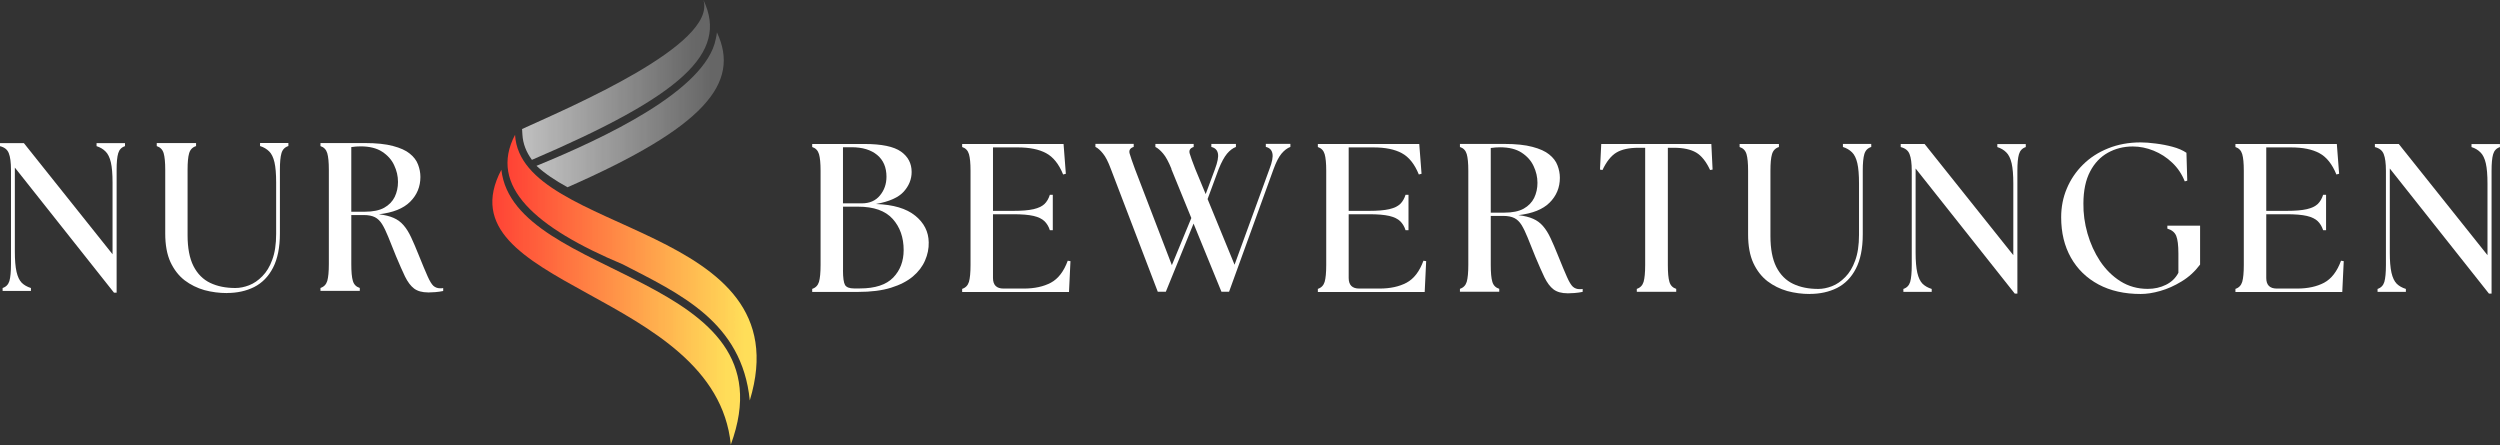 <?xml version="1.0" encoding="UTF-8"?><svg id="Layer_2" xmlns="http://www.w3.org/2000/svg" xmlns:xlink="http://www.w3.org/1999/xlink" viewBox="0 0 459.8 81.88"><rect x="0" y="0" width="459.8" height="81.88" fill="#333333" stroke="none"/><defs><style>.cls-1{fill:url(#linear-gradient);}.cls-1,.cls-2,.cls-3,.cls-4,.cls-5,.cls-6{stroke-width:0px;}.cls-7{clip-path:url(#clippath-2);}.cls-8{clip-path:url(#clippath-6);}.cls-2{fill:none;}.cls-9{clip-path:url(#clippath-7);}.cls-10{clip-path:url(#clippath-1);}.cls-11{clip-path:url(#clippath-4);}.cls-3{fill:#fff;}.cls-4{fill:url(#linear-gradient-2);}.cls-5{fill:url(#linear-gradient-3);}.cls-12{clip-path:url(#clippath);}.cls-13{clip-path:url(#clippath-3);}.cls-14{clip-path:url(#clippath-5);}.cls-6{fill:url(#linear-gradient-4);}</style><clipPath id="clippath"><rect class="cls-2" x="95.6" width="36" height="29.44"/></clipPath><clipPath id="clippath-1"><path class="cls-2" d="M129.38.03c2.46,8.16-24.29,19.56-33.36,23.7l.06.99c.09,1.73.72,3.27,1.75,4.68C125.32,17.61,134.06,9.79,129.38.03Z"/></clipPath><linearGradient id="linear-gradient" x1="-1075.9" y1="71.5" x2="-574.42" y2="71.5" gradientTransform="translate(177.64 20.14) scale(.08 -.08)" gradientUnits="userSpaceOnUse"><stop offset="0" stop-color="#ccc"/><stop offset="0" stop-color="#ccc"/><stop offset=".02" stop-color="#cbcbcb"/><stop offset=".02" stop-color="#cacaca"/><stop offset=".03" stop-color="#c9c9c9"/><stop offset=".04" stop-color="#c8c8c8"/><stop offset=".05" stop-color="#c7c7c7"/><stop offset=".05" stop-color="#c6c6c6"/><stop offset=".06" stop-color="#c5c5c5"/><stop offset=".07" stop-color="#c5c5c5"/><stop offset=".08" stop-color="#c4c4c4"/><stop offset=".09" stop-color="#c3c3c3"/><stop offset=".09" stop-color="#c2c2c2"/><stop offset=".1" stop-color="#c1c1c1"/><stop offset=".11" stop-color="silver"/><stop offset=".12" stop-color="#bfbfbf"/><stop offset=".12" stop-color="#bebebe"/><stop offset=".13" stop-color="#bebebe"/><stop offset=".14" stop-color="#bdbdbd"/><stop offset=".15" stop-color="#bcbcbc"/><stop offset=".16" stop-color="#bbb"/><stop offset=".16" stop-color="#bababa"/><stop offset=".17" stop-color="#b9b9b9"/><stop offset=".18" stop-color="#b8b8b8"/><stop offset=".19" stop-color="#b7b7b7"/><stop offset=".2" stop-color="#b7b7b7"/><stop offset=".2" stop-color="#b6b6b6"/><stop offset=".21" stop-color="#b5b5b5"/><stop offset=".22" stop-color="#b4b4b4"/><stop offset=".23" stop-color="#b3b3b3"/><stop offset=".23" stop-color="#b2b2b2"/><stop offset=".24" stop-color="#b1b1b1"/><stop offset=".25" stop-color="#b0b0b0"/><stop offset=".26" stop-color="#afafaf"/><stop offset=".27" stop-color="#afafaf"/><stop offset=".27" stop-color="#aeaeae"/><stop offset=".28" stop-color="#adadad"/><stop offset=".29" stop-color="#acacac"/><stop offset=".3" stop-color="#ababab"/><stop offset=".3" stop-color="#aaa"/><stop offset=".31" stop-color="#a9a9a9"/><stop offset=".32" stop-color="#a8a8a8"/><stop offset=".33" stop-color="#a8a8a8"/><stop offset=".34" stop-color="#a7a7a7"/><stop offset=".34" stop-color="#a6a6a6"/><stop offset=".35" stop-color="#a5a5a5"/><stop offset=".36" stop-color="#a4a4a4"/><stop offset=".37" stop-color="#a3a3a3"/><stop offset=".38" stop-color="#a2a2a2"/><stop offset=".38" stop-color="#a1a1a1"/><stop offset=".39" stop-color="#a1a1a1"/><stop offset=".4" stop-color="#a0a0a0"/><stop offset=".41" stop-color="#9f9f9f"/><stop offset=".41" stop-color="#9e9e9e"/><stop offset=".42" stop-color="#9d9d9d"/><stop offset=".43" stop-color="#9c9c9c"/><stop offset=".44" stop-color="#9b9b9b"/><stop offset=".45" stop-color="#9a9a9a"/><stop offset=".45" stop-color="#9a9a9a"/><stop offset=".46" stop-color="#999"/><stop offset=".47" stop-color="#989898"/><stop offset=".48" stop-color="#979797"/><stop offset=".48" stop-color="#969696"/><stop offset=".49" stop-color="#959595"/><stop offset=".5" stop-color="#949494"/><stop offset=".51" stop-color="#939393"/><stop offset=".52" stop-color="#939393"/><stop offset=".52" stop-color="#929292"/><stop offset=".53" stop-color="#919191"/><stop offset=".54" stop-color="#909090"/><stop offset=".55" stop-color="#8f8f8f"/><stop offset=".55" stop-color="#8e8e8e"/><stop offset=".56" stop-color="#8d8d8d"/><stop offset=".57" stop-color="#8c8c8c"/><stop offset=".58" stop-color="#8c8c8c"/><stop offset=".59" stop-color="#8b8b8b"/><stop offset=".59" stop-color="#8a8a8a"/><stop offset=".6" stop-color="#898989"/><stop offset=".61" stop-color="#888"/><stop offset=".62" stop-color="#878787"/><stop offset=".62" stop-color="#868686"/><stop offset=".63" stop-color="#858585"/><stop offset=".64" stop-color="#858585"/><stop offset=".65" stop-color="#848484"/><stop offset=".66" stop-color="#838383"/><stop offset=".66" stop-color="#828282"/><stop offset=".67" stop-color="#818181"/><stop offset=".68" stop-color="gray"/><stop offset=".69" stop-color="#7f7f7f"/><stop offset=".7" stop-color="#7e7e7e"/><stop offset=".7" stop-color="#7d7d7d"/><stop offset=".71" stop-color="#7d7d7d"/><stop offset=".72" stop-color="#7c7c7c"/><stop offset=".73" stop-color="#7b7b7b"/><stop offset=".73" stop-color="#7a7a7a"/><stop offset=".74" stop-color="#797979"/><stop offset=".75" stop-color="#787878"/><stop offset=".76" stop-color="#777"/><stop offset=".77" stop-color="#767676"/><stop offset=".77" stop-color="#767676"/><stop offset=".78" stop-color="#757575"/><stop offset=".79" stop-color="#747474"/><stop offset=".8" stop-color="#737373"/><stop offset=".8" stop-color="#727272"/><stop offset=".81" stop-color="#717171"/><stop offset=".82" stop-color="#707070"/><stop offset=".83" stop-color="#6f6f6f"/><stop offset=".84" stop-color="#6f6f6f"/><stop offset=".84" stop-color="#6e6e6e"/><stop offset=".85" stop-color="#6d6d6d"/><stop offset=".86" stop-color="#6c6c6c"/><stop offset=".87" stop-color="#6b6b6b"/><stop offset=".88" stop-color="#6a6a6a"/><stop offset=".88" stop-color="#696969"/><stop offset=".89" stop-color="#686868"/><stop offset=".9" stop-color="#686868"/><stop offset=".91" stop-color="#676767"/><stop offset=".94" stop-color="#666"/><stop offset="1" stop-color="#666"/></linearGradient><clipPath id="clippath-2"><rect class="cls-2" x="98.27" y="5.44" width="36" height="29.33"/></clipPath><clipPath id="clippath-3"><path class="cls-2" d="M131.65,7.15c-1.81,9.47-20.55,18.26-32.98,23.35h0c1.53,1.42,3.48,2.71,5.71,3.94,25.2-11.07,31.88-19.11,27.48-28.48-.05.41-.11.8-.21,1.19Z"/></clipPath><linearGradient id="linear-gradient-2" x1="-1041.02" y1="-.8" x2="-545.51" y2="-.8" gradientTransform="translate(177.64 20.14) scale(.08 -.08)" gradientUnits="userSpaceOnUse"><stop offset="0" stop-color="#ccc"/><stop offset="0" stop-color="#ccc"/><stop offset=".02" stop-color="#cbcbcb"/><stop offset=".02" stop-color="#cacaca"/><stop offset=".03" stop-color="#c9c9c9"/><stop offset=".04" stop-color="#c8c8c8"/><stop offset=".05" stop-color="#c7c7c7"/><stop offset=".05" stop-color="#c6c6c6"/><stop offset=".06" stop-color="#c5c5c5"/><stop offset=".07" stop-color="#c5c5c5"/><stop offset=".08" stop-color="#c4c4c4"/><stop offset=".09" stop-color="#c3c3c3"/><stop offset=".09" stop-color="#c2c2c2"/><stop offset=".1" stop-color="#c1c1c1"/><stop offset=".11" stop-color="silver"/><stop offset=".12" stop-color="#bfbfbf"/><stop offset=".12" stop-color="#bfbfbf"/><stop offset=".13" stop-color="#bebebe"/><stop offset=".14" stop-color="#bdbdbd"/><stop offset=".15" stop-color="#bcbcbc"/><stop offset=".16" stop-color="#bbb"/><stop offset=".16" stop-color="#bababa"/><stop offset=".17" stop-color="#b9b9b9"/><stop offset=".18" stop-color="#b8b8b8"/><stop offset=".19" stop-color="#b8b8b8"/><stop offset=".2" stop-color="#b7b7b7"/><stop offset=".2" stop-color="#b6b6b6"/><stop offset=".21" stop-color="#b5b5b5"/><stop offset=".22" stop-color="#b4b4b4"/><stop offset=".23" stop-color="#b3b3b3"/><stop offset=".23" stop-color="#b2b2b2"/><stop offset=".24" stop-color="#b1b1b1"/><stop offset=".25" stop-color="#b1b1b1"/><stop offset=".26" stop-color="#b0b0b0"/><stop offset=".27" stop-color="#afafaf"/><stop offset=".27" stop-color="#aeaeae"/><stop offset=".28" stop-color="#adadad"/><stop offset=".29" stop-color="#acacac"/><stop offset=".3" stop-color="#ababab"/><stop offset=".3" stop-color="#ababab"/><stop offset=".31" stop-color="#aaa"/><stop offset=".32" stop-color="#a9a9a9"/><stop offset=".33" stop-color="#a8a8a8"/><stop offset=".34" stop-color="#a7a7a7"/><stop offset=".34" stop-color="#a6a6a6"/><stop offset=".35" stop-color="#a5a5a5"/><stop offset=".36" stop-color="#a4a4a4"/><stop offset=".37" stop-color="#a4a4a4"/><stop offset=".38" stop-color="#a3a3a3"/><stop offset=".38" stop-color="#a2a2a2"/><stop offset=".39" stop-color="#a1a1a1"/><stop offset=".4" stop-color="#a0a0a0"/><stop offset=".41" stop-color="#9f9f9f"/><stop offset=".41" stop-color="#9e9e9e"/><stop offset=".42" stop-color="#9d9d9d"/><stop offset=".43" stop-color="#9d9d9d"/><stop offset=".44" stop-color="#9c9c9c"/><stop offset=".45" stop-color="#9b9b9b"/><stop offset=".45" stop-color="#9a9a9a"/><stop offset=".46" stop-color="#999"/><stop offset=".47" stop-color="#989898"/><stop offset=".48" stop-color="#979797"/><stop offset=".48" stop-color="#979797"/><stop offset=".49" stop-color="#969696"/><stop offset=".5" stop-color="#959595"/><stop offset=".51" stop-color="#949494"/><stop offset=".52" stop-color="#939393"/><stop offset=".52" stop-color="#929292"/><stop offset=".53" stop-color="#919191"/><stop offset=".54" stop-color="#909090"/><stop offset=".55" stop-color="#909090"/><stop offset=".55" stop-color="#8f8f8f"/><stop offset=".56" stop-color="#8e8e8e"/><stop offset=".57" stop-color="#8d8d8d"/><stop offset=".58" stop-color="#8c8c8c"/><stop offset=".59" stop-color="#8b8b8b"/><stop offset=".59" stop-color="#8a8a8a"/><stop offset=".6" stop-color="#898989"/><stop offset=".61" stop-color="#898989"/><stop offset=".62" stop-color="#888"/><stop offset=".62" stop-color="#878787"/><stop offset=".63" stop-color="#868686"/><stop offset=".64" stop-color="#858585"/><stop offset=".65" stop-color="#848484"/><stop offset=".66" stop-color="#838383"/><stop offset=".66" stop-color="#838383"/><stop offset=".67" stop-color="#828282"/><stop offset=".68" stop-color="#818181"/><stop offset=".69" stop-color="gray"/><stop offset=".7" stop-color="#7f7f7f"/><stop offset=".7" stop-color="#7e7e7e"/><stop offset=".71" stop-color="#7d7d7d"/><stop offset=".72" stop-color="#7c7c7c"/><stop offset=".73" stop-color="#7c7c7c"/><stop offset=".73" stop-color="#7b7b7b"/><stop offset=".74" stop-color="#7a7a7a"/><stop offset=".75" stop-color="#797979"/><stop offset=".76" stop-color="#787878"/><stop offset=".77" stop-color="#777"/><stop offset=".77" stop-color="#767676"/><stop offset=".78" stop-color="#757575"/><stop offset=".79" stop-color="#757575"/><stop offset=".8" stop-color="#747474"/><stop offset=".8" stop-color="#737373"/><stop offset=".81" stop-color="#727272"/><stop offset=".82" stop-color="#717171"/><stop offset=".83" stop-color="#707070"/><stop offset=".84" stop-color="#6f6f6f"/><stop offset=".84" stop-color="#6f6f6f"/><stop offset=".85" stop-color="#6e6e6e"/><stop offset=".86" stop-color="#6d6d6d"/><stop offset=".87" stop-color="#6c6c6c"/><stop offset=".88" stop-color="#6b6b6b"/><stop offset=".88" stop-color="#6a6a6a"/><stop offset=".89" stop-color="#696969"/><stop offset=".9" stop-color="#686868"/><stop offset=".91" stop-color="#686868"/><stop offset=".91" stop-color="#676767"/><stop offset=".92" stop-color="#666"/><stop offset=".94" stop-color="#666"/><stop offset="1" stop-color="#666"/></linearGradient><clipPath id="clippath-4"><rect class="cls-2" x="92.93" y="24.1" width="46.67" height="50.67"/></clipPath><clipPath id="clippath-5"><path class="cls-2" d="M114.5,48.6c-15.98-6.71-24.75-14.36-19.77-23.81,1.01,18.59,53.1,16.23,43.17,48.86-1.43-14.48-12.91-19.63-23.41-25.06Z"/></clipPath><linearGradient id="linear-gradient-3" x1="-1158.56" y1="-383.46" x2="-394.33" y2="-383.46" gradientTransform="translate(177.64 20.14) scale(.08 -.08)" gradientUnits="userSpaceOnUse"><stop offset="0" stop-color="#ff3131"/><stop offset=".06" stop-color="#ff3131"/><stop offset=".07" stop-color="#ff3231"/><stop offset=".07" stop-color="#ff3331"/><stop offset=".07" stop-color="#ff3432"/><stop offset=".08" stop-color="#ff3532"/><stop offset=".08" stop-color="#ff3532"/><stop offset=".09" stop-color="#ff3632"/><stop offset=".09" stop-color="#ff3732"/><stop offset=".09" stop-color="#ff3833"/><stop offset=".1" stop-color="#ff3933"/><stop offset=".1" stop-color="#ff3a33"/><stop offset=".11" stop-color="#ff3b33"/><stop offset=".11" stop-color="#ff3b33"/><stop offset=".11" stop-color="#ff3c34"/><stop offset=".12" stop-color="#ff3d34"/><stop offset=".12" stop-color="#ff3e34"/><stop offset=".12" stop-color="#ff3f34"/><stop offset=".13" stop-color="#ff4034"/><stop offset=".13" stop-color="#ff4035"/><stop offset=".14" stop-color="#ff4135"/><stop offset=".14" stop-color="#ff4235"/><stop offset=".14" stop-color="#ff4335"/><stop offset=".15" stop-color="#ff4435"/><stop offset=".15" stop-color="#ff4536"/><stop offset=".16" stop-color="#ff4636"/><stop offset=".16" stop-color="#ff4636"/><stop offset=".16" stop-color="#ff4736"/><stop offset=".17" stop-color="#ff4836"/><stop offset=".17" stop-color="#ff4937"/><stop offset=".18" stop-color="#ff4a37"/><stop offset=".18" stop-color="#ff4b37"/><stop offset=".18" stop-color="#ff4c37"/><stop offset=".19" stop-color="#ff4c37"/><stop offset=".19" stop-color="#ff4d38"/><stop offset=".2" stop-color="#ff4e38"/><stop offset=".2" stop-color="#ff4f38"/><stop offset=".2" stop-color="#ff5038"/><stop offset=".21" stop-color="#ff5138"/><stop offset=".21" stop-color="#ff5239"/><stop offset=".21" stop-color="#ff5239"/><stop offset=".22" stop-color="#ff5339"/><stop offset=".22" stop-color="#ff5439"/><stop offset=".23" stop-color="#ff5539"/><stop offset=".23" stop-color="#ff5639"/><stop offset=".23" stop-color="#ff573a"/><stop offset=".24" stop-color="#ff583a"/><stop offset=".24" stop-color="#ff583a"/><stop offset=".25" stop-color="#ff593a"/><stop offset=".25" stop-color="#ff5a3a"/><stop offset=".25" stop-color="#ff5b3b"/><stop offset=".26" stop-color="#ff5c3b"/><stop offset=".26" stop-color="#ff5d3b"/><stop offset=".27" stop-color="#ff5e3b"/><stop offset=".27" stop-color="#ff5e3b"/><stop offset=".27" stop-color="#ff5f3c"/><stop offset=".28" stop-color="#ff603c"/><stop offset=".28" stop-color="#ff613c"/><stop offset=".29" stop-color="#ff623c"/><stop offset=".29" stop-color="#ff633c"/><stop offset=".29" stop-color="#ff643d"/><stop offset=".3" stop-color="#ff643d"/><stop offset=".3" stop-color="#ff653d"/><stop offset=".3" stop-color="#ff663d"/><stop offset=".31" stop-color="#ff673d"/><stop offset=".31" stop-color="#ff683e"/><stop offset=".32" stop-color="#ff693e"/><stop offset=".32" stop-color="#ff6a3e"/><stop offset=".32" stop-color="#ff6a3e"/><stop offset=".33" stop-color="#ff6b3e"/><stop offset=".33" stop-color="#ff6c3f"/><stop offset=".34" stop-color="#ff6d3f"/><stop offset=".34" stop-color="#ff6e3f"/><stop offset=".34" stop-color="#ff6f3f"/><stop offset=".35" stop-color="#ff703f"/><stop offset=".35" stop-color="#ff7040"/><stop offset=".36" stop-color="#ff7140"/><stop offset=".36" stop-color="#ff7240"/><stop offset=".36" stop-color="#ff7340"/><stop offset=".37" stop-color="#ff7440"/><stop offset=".37" stop-color="#ff7541"/><stop offset=".38" stop-color="#ff7641"/><stop offset=".38" stop-color="#ff7641"/><stop offset=".38" stop-color="#ff7741"/><stop offset=".39" stop-color="#ff7841"/><stop offset=".39" stop-color="#ff7942"/><stop offset=".39" stop-color="#ff7a42"/><stop offset=".4" stop-color="#ff7b42"/><stop offset=".4" stop-color="#ff7c42"/><stop offset=".41" stop-color="#ff7c42"/><stop offset=".41" stop-color="#ff7d43"/><stop offset=".41" stop-color="#ff7e43"/><stop offset=".42" stop-color="#ff7f43"/><stop offset=".42" stop-color="#ff8043"/><stop offset=".43" stop-color="#ff8143"/><stop offset=".43" stop-color="#ff8244"/><stop offset=".43" stop-color="#ff8244"/><stop offset=".44" stop-color="#ff8344"/><stop offset=".44" stop-color="#ff8444"/><stop offset=".45" stop-color="#ff8544"/><stop offset=".45" stop-color="#ff8645"/><stop offset=".45" stop-color="#ff8745"/><stop offset=".46" stop-color="#ff8845"/><stop offset=".46" stop-color="#ff8845"/><stop offset=".46" stop-color="#ff8945"/><stop offset=".47" stop-color="#ff8a46"/><stop offset=".47" stop-color="#ff8b46"/><stop offset=".48" stop-color="#ff8c46"/><stop offset=".48" stop-color="#ff8d46"/><stop offset=".48" stop-color="#ff8d46"/><stop offset=".49" stop-color="#ff8e47"/><stop offset=".49" stop-color="#ff8f47"/><stop offset=".5" stop-color="#ff9047"/><stop offset=".5" stop-color="#ff9147"/><stop offset=".5" stop-color="#ff9247"/><stop offset=".51" stop-color="#ff9348"/><stop offset=".51" stop-color="#ff9348"/><stop offset=".52" stop-color="#ff9448"/><stop offset=".52" stop-color="#ff9548"/><stop offset=".52" stop-color="#ff9648"/><stop offset=".53" stop-color="#ff9749"/><stop offset=".53" stop-color="#ff9849"/><stop offset=".54" stop-color="#ff9949"/><stop offset=".54" stop-color="#ff9949"/><stop offset=".54" stop-color="#ff9a49"/><stop offset=".55" stop-color="#ff9b4a"/><stop offset=".55" stop-color="#ff9c4a"/><stop offset=".55" stop-color="#ff9d4a"/><stop offset=".56" stop-color="#ff9e4a"/><stop offset=".56" stop-color="#ff9f4a"/><stop offset=".57" stop-color="#ff9f4b"/><stop offset=".57" stop-color="#ffa04b"/><stop offset=".57" stop-color="#ffa14b"/><stop offset=".58" stop-color="#ffa24b"/><stop offset=".58" stop-color="#ffa34b"/><stop offset=".59" stop-color="#ffa44c"/><stop offset=".59" stop-color="#ffa54c"/><stop offset=".59" stop-color="#ffa54c"/><stop offset=".6" stop-color="#ffa64c"/><stop offset=".6" stop-color="#ffa74c"/><stop offset=".61" stop-color="#ffa84c"/><stop offset=".61" stop-color="#ffa94d"/><stop offset=".61" stop-color="#ffaa4d"/><stop offset=".62" stop-color="#ffab4d"/><stop offset=".62" stop-color="#ffab4d"/><stop offset=".62" stop-color="#ffac4d"/><stop offset=".63" stop-color="#ffad4e"/><stop offset=".63" stop-color="#ffae4e"/><stop offset=".64" stop-color="#ffaf4e"/><stop offset=".64" stop-color="#ffb04e"/><stop offset=".64" stop-color="#ffb14e"/><stop offset=".65" stop-color="#ffb14f"/><stop offset=".65" stop-color="#ffb24f"/><stop offset=".66" stop-color="#ffb34f"/><stop offset=".66" stop-color="#ffb44f"/><stop offset=".66" stop-color="#ffb54f"/><stop offset=".67" stop-color="#ffb650"/><stop offset=".67" stop-color="#ffb750"/><stop offset=".68" stop-color="#ffb750"/><stop offset=".68" stop-color="#ffb850"/><stop offset=".68" stop-color="#ffb950"/><stop offset=".69" stop-color="#ffba51"/><stop offset=".69" stop-color="#ffbb51"/><stop offset=".7" stop-color="#ffbc51"/><stop offset=".7" stop-color="#ffbd51"/><stop offset=".7" stop-color="#ffbd51"/><stop offset=".71" stop-color="#ffbe52"/><stop offset=".71" stop-color="#ffbf52"/><stop offset=".71" stop-color="#ffc052"/><stop offset=".72" stop-color="#ffc152"/><stop offset=".72" stop-color="#ffc252"/><stop offset=".73" stop-color="#ffc353"/><stop offset=".73" stop-color="#ffc353"/><stop offset=".73" stop-color="#ffc453"/><stop offset=".74" stop-color="#ffc553"/><stop offset=".74" stop-color="#ffc653"/><stop offset=".75" stop-color="#ffc754"/><stop offset=".75" stop-color="#ffc854"/><stop offset=".75" stop-color="#ffc954"/><stop offset=".76" stop-color="#ffc954"/><stop offset=".76" stop-color="#ffca54"/><stop offset=".77" stop-color="#ffcb55"/><stop offset=".77" stop-color="#fc5"/><stop offset=".77" stop-color="#ffcd55"/><stop offset=".78" stop-color="#ffce55"/><stop offset=".78" stop-color="#ffcf55"/><stop offset=".79" stop-color="#ffcf56"/><stop offset=".79" stop-color="#ffd056"/><stop offset=".79" stop-color="#ffd156"/><stop offset=".8" stop-color="#ffd256"/><stop offset=".8" stop-color="#ffd356"/><stop offset=".8" stop-color="#ffd457"/><stop offset=".81" stop-color="#ffd557"/><stop offset=".81" stop-color="#ffd557"/><stop offset=".82" stop-color="#ffd657"/><stop offset=".82" stop-color="#ffd757"/><stop offset=".82" stop-color="#ffd858"/><stop offset=".83" stop-color="#ffd958"/><stop offset=".83" stop-color="#ffda58"/><stop offset=".84" stop-color="#ffdb58"/><stop offset=".84" stop-color="#ffdb58"/><stop offset=".84" stop-color="#ffdc59"/><stop offset=".85" stop-color="#ffdd59"/><stop offset=".85" stop-color="#ffde59"/><stop offset=".86" stop-color="#ffde59"/><stop offset=".88" stop-color="#ffde59"/><stop offset="1" stop-color="#ffde59"/></linearGradient><clipPath id="clippath-6"><rect class="cls-2" x="90.27" y="30.77" width="46.67" height="51.1"/></clipPath><clipPath id="clippath-7"><path class="cls-2" d="M92.21,31.22c2.31,20.48,53.84,18.93,42.2,50.56-2.81-28.4-53.58-28.97-42.2-50.56Z"/></clipPath><linearGradient id="linear-gradient-4" x1="-1276.24" y1="-479.35" x2="-416.44" y2="-479.35" gradientTransform="translate(177.64 20.14) scale(.08 -.08)" gradientUnits="userSpaceOnUse"><stop offset="0" stop-color="#ff3131"/><stop offset=".12" stop-color="#ff3131"/><stop offset=".14" stop-color="#ff3131"/><stop offset=".15" stop-color="#ff3131"/><stop offset=".15" stop-color="#ff3231"/><stop offset=".16" stop-color="#ff3331"/><stop offset=".16" stop-color="#ff3432"/><stop offset=".16" stop-color="#ff3532"/><stop offset=".17" stop-color="#ff3632"/><stop offset=".17" stop-color="#ff3732"/><stop offset=".18" stop-color="#ff3832"/><stop offset=".18" stop-color="#ff3933"/><stop offset=".18" stop-color="#ff3a33"/><stop offset=".19" stop-color="#ff3a33"/><stop offset=".19" stop-color="#ff3b33"/><stop offset=".2" stop-color="#ff3c34"/><stop offset=".2" stop-color="#ff3d34"/><stop offset=".2" stop-color="#ff3e34"/><stop offset=".21" stop-color="#ff3f34"/><stop offset=".21" stop-color="#ff4035"/><stop offset=".21" stop-color="#ff4135"/><stop offset=".22" stop-color="#ff4235"/><stop offset=".22" stop-color="#ff4335"/><stop offset=".23" stop-color="#ff4435"/><stop offset=".23" stop-color="#ff4536"/><stop offset=".23" stop-color="#ff4636"/><stop offset=".24" stop-color="#ff4736"/><stop offset=".24" stop-color="#ff4836"/><stop offset=".25" stop-color="#ff4937"/><stop offset=".25" stop-color="#ff4a37"/><stop offset=".25" stop-color="#ff4b37"/><stop offset=".26" stop-color="#ff4c37"/><stop offset=".26" stop-color="#ff4d37"/><stop offset=".27" stop-color="#ff4e38"/><stop offset=".27" stop-color="#ff4f38"/><stop offset=".27" stop-color="#ff5038"/><stop offset=".28" stop-color="#ff5138"/><stop offset=".28" stop-color="#ff5239"/><stop offset=".29" stop-color="#ff5339"/><stop offset=".29" stop-color="#ff5439"/><stop offset=".29" stop-color="#ff5539"/><stop offset=".3" stop-color="#ff5639"/><stop offset=".3" stop-color="#ff573a"/><stop offset=".3" stop-color="#ff583a"/><stop offset=".31" stop-color="#ff583a"/><stop offset=".31" stop-color="#ff593a"/><stop offset=".32" stop-color="#ff5a3b"/><stop offset=".32" stop-color="#ff5b3b"/><stop offset=".32" stop-color="#ff5c3b"/><stop offset=".33" stop-color="#ff5d3b"/><stop offset=".33" stop-color="#ff5e3b"/><stop offset=".34" stop-color="#ff5f3c"/><stop offset=".34" stop-color="#ff603c"/><stop offset=".34" stop-color="#ff613c"/><stop offset=".35" stop-color="#ff623c"/><stop offset=".35" stop-color="#ff633d"/><stop offset=".36" stop-color="#ff643d"/><stop offset=".36" stop-color="#ff653d"/><stop offset=".36" stop-color="#ff663d"/><stop offset=".37" stop-color="#ff673d"/><stop offset=".37" stop-color="#ff683e"/><stop offset=".38" stop-color="#ff693e"/><stop offset=".38" stop-color="#ff6a3e"/><stop offset=".38" stop-color="#ff6b3e"/><stop offset=".39" stop-color="#ff6c3f"/><stop offset=".39" stop-color="#ff6d3f"/><stop offset=".39" stop-color="#ff6e3f"/><stop offset=".4" stop-color="#ff6f3f"/><stop offset=".4" stop-color="#ff703f"/><stop offset=".41" stop-color="#ff7140"/><stop offset=".41" stop-color="#ff7240"/><stop offset=".41" stop-color="#ff7340"/><stop offset=".42" stop-color="#ff7440"/><stop offset=".42" stop-color="#ff7541"/><stop offset=".43" stop-color="#ff7641"/><stop offset=".43" stop-color="#ff7741"/><stop offset=".43" stop-color="#ff7741"/><stop offset=".44" stop-color="#ff7841"/><stop offset=".44" stop-color="#ff7942"/><stop offset=".45" stop-color="#ff7a42"/><stop offset=".45" stop-color="#ff7b42"/><stop offset=".45" stop-color="#ff7c42"/><stop offset=".46" stop-color="#ff7d43"/><stop offset=".46" stop-color="#ff7e43"/><stop offset=".46" stop-color="#ff7f43"/><stop offset=".47" stop-color="#ff8043"/><stop offset=".47" stop-color="#ff8143"/><stop offset=".48" stop-color="#ff8244"/><stop offset=".48" stop-color="#ff8344"/><stop offset=".48" stop-color="#ff8444"/><stop offset=".49" stop-color="#ff8544"/><stop offset=".49" stop-color="#ff8645"/><stop offset=".5" stop-color="#ff8745"/><stop offset=".5" stop-color="#ff8845"/><stop offset=".5" stop-color="#ff8945"/><stop offset=".51" stop-color="#ff8a46"/><stop offset=".51" stop-color="#ff8b46"/><stop offset=".52" stop-color="#ff8c46"/><stop offset=".52" stop-color="#ff8d46"/><stop offset=".52" stop-color="#ff8e46"/><stop offset=".53" stop-color="#ff8f47"/><stop offset=".53" stop-color="#ff9047"/><stop offset=".54" stop-color="#ff9147"/><stop offset=".54" stop-color="#ff9247"/><stop offset=".54" stop-color="#ff9348"/><stop offset=".55" stop-color="#ff9448"/><stop offset=".55" stop-color="#ff9548"/><stop offset=".55" stop-color="#ff9548"/><stop offset=".56" stop-color="#ff9648"/><stop offset=".56" stop-color="#ff9749"/><stop offset=".57" stop-color="#ff9849"/><stop offset=".57" stop-color="#ff9949"/><stop offset=".57" stop-color="#ff9a49"/><stop offset=".58" stop-color="#ff9b4a"/><stop offset=".58" stop-color="#ff9c4a"/><stop offset=".59" stop-color="#ff9d4a"/><stop offset=".59" stop-color="#ff9e4a"/><stop offset=".59" stop-color="#ff9f4a"/><stop offset=".6" stop-color="#ffa04b"/><stop offset=".6" stop-color="#ffa14b"/><stop offset=".61" stop-color="#ffa24b"/><stop offset=".61" stop-color="#ffa34b"/><stop offset=".61" stop-color="#ffa44c"/><stop offset=".62" stop-color="#ffa54c"/><stop offset=".62" stop-color="#ffa64c"/><stop offset=".62" stop-color="#ffa74c"/><stop offset=".63" stop-color="#ffa84c"/><stop offset=".63" stop-color="#ffa94d"/><stop offset=".64" stop-color="#ffaa4d"/><stop offset=".64" stop-color="#ffab4d"/><stop offset=".64" stop-color="#ffac4d"/><stop offset=".65" stop-color="#ffad4e"/><stop offset=".65" stop-color="#ffae4e"/><stop offset=".66" stop-color="#ffaf4e"/><stop offset=".66" stop-color="#ffb04e"/><stop offset=".66" stop-color="#ffb14e"/><stop offset=".67" stop-color="#ffb24f"/><stop offset=".67" stop-color="#ffb34f"/><stop offset=".68" stop-color="#ffb34f"/><stop offset=".68" stop-color="#ffb44f"/><stop offset=".68" stop-color="#ffb550"/><stop offset=".69" stop-color="#ffb650"/><stop offset=".69" stop-color="#ffb750"/><stop offset=".7" stop-color="#ffb850"/><stop offset=".7" stop-color="#ffb950"/><stop offset=".7" stop-color="#ffba51"/><stop offset=".71" stop-color="#ffbb51"/><stop offset=".71" stop-color="#ffbc51"/><stop offset=".71" stop-color="#ffbd51"/><stop offset=".72" stop-color="#ffbe52"/><stop offset=".72" stop-color="#ffbf52"/><stop offset=".73" stop-color="#ffc052"/><stop offset=".73" stop-color="#ffc152"/><stop offset=".73" stop-color="#ffc252"/><stop offset=".74" stop-color="#ffc353"/><stop offset=".74" stop-color="#ffc453"/><stop offset=".75" stop-color="#ffc553"/><stop offset=".75" stop-color="#ffc653"/><stop offset=".75" stop-color="#ffc754"/><stop offset=".76" stop-color="#ffc854"/><stop offset=".76" stop-color="#ffc954"/><stop offset=".77" stop-color="#ffca54"/><stop offset=".77" stop-color="#ffcb55"/><stop offset=".77" stop-color="#fc5"/><stop offset=".78" stop-color="#ffcd55"/><stop offset=".78" stop-color="#ffce55"/><stop offset=".79" stop-color="#ffcf55"/><stop offset=".79" stop-color="#ffd056"/><stop offset=".79" stop-color="#ffd156"/><stop offset=".8" stop-color="#ffd256"/><stop offset=".8" stop-color="#ffd256"/><stop offset=".8" stop-color="#ffd357"/><stop offset=".81" stop-color="#ffd457"/><stop offset=".81" stop-color="#ffd557"/><stop offset=".82" stop-color="#ffd657"/><stop offset=".82" stop-color="#ffd757"/><stop offset=".82" stop-color="#ffd858"/><stop offset=".83" stop-color="#ffd958"/><stop offset=".83" stop-color="#ffda58"/><stop offset=".84" stop-color="#ffdb58"/><stop offset=".84" stop-color="#ffdc59"/><stop offset=".84" stop-color="#ffdd59"/><stop offset=".88" stop-color="#ffde59"/><stop offset="1" stop-color="#ffde59"/></linearGradient></defs><g id="Layer_1-2"><g class="cls-12"><g class="cls-10"><path class="cls-1" d="M96.02.03v29.37h38.04V.03h-38.04Z"/></g></g><g class="cls-7"><g class="cls-13"><path class="cls-4" d="M98.67,5.96v28.48h37.59V5.96h-37.59Z"/></g></g><g class="cls-11"><g class="cls-14"><path class="cls-5" d="M89.75,24.8v48.86h57.97V24.8h-57.97Z"/></g></g><g class="cls-8"><g class="cls-9"><path class="cls-6" d="M80.82,31.22v50.56h65.22V31.22h-65.22Z"/></g></g><path class="cls-3" d="M20.96,53.82L2.73,30.82v15.42c0,1.58.1,2.83.31,3.75.21.91.53,1.58.96,2.02.44.43,1.01.75,1.69.96v.54H.48v-.54c.64-.21,1.05-.64,1.25-1.29.19-.67.29-1.7.29-3.1v-17.33c0-1.39-.14-2.41-.4-3.06-.25-.67-.79-1.1-1.63-1.31v-.56h4.4l16.31,20.44v-13.17c0-1.58-.1-2.82-.31-3.73-.21-.9-.54-1.57-.98-2-.43-.44-.98-.77-1.65-.98v-.56h5.23v.56c-.64.21-1.06.65-1.25,1.31-.2.66-.29,1.68-.29,3.06v22.58h-.5Z"/><path class="cls-3" d="M41.73,53.9c-1.41,0-2.78-.18-4.13-.54-1.33-.38-2.55-.98-3.65-1.81-1.08-.84-1.95-1.96-2.6-3.35-.64-1.4-.96-3.15-.96-5.25v-11.71c0-1.39-.1-2.41-.29-3.06-.2-.67-.62-1.1-1.27-1.31v-.56h7.23v.56c-.66.21-1.08.65-1.27,1.31-.2.66-.29,1.68-.29,3.06v12.02c0,2.35.36,4.24,1.08,5.67.73,1.43,1.76,2.47,3.08,3.1,1.32.63,2.86.94,4.63.94.82,0,1.66-.17,2.52-.5.88-.34,1.69-.9,2.44-1.67.76-.76,1.38-1.78,1.83-3.04.47-1.26.71-2.84.71-4.75v-9.44c0-1.58-.1-2.82-.31-3.73-.21-.9-.54-1.57-.98-2-.45-.44-1-.77-1.67-.98v-.56h5.21v.56c-.66.21-1.08.65-1.27,1.31-.2.66-.29,1.68-.29,3.06v11.71c0,2.58-.43,4.69-1.27,6.31-.83,1.61-1.99,2.79-3.46,3.54-1.46.73-3.14,1.1-5.02,1.1Z"/><path class="cls-3" d="M78.72,53.78c-1.07,0-1.93-.24-2.56-.71-.63-.48-1.18-1.22-1.67-2.21-.47-.98-1.02-2.23-1.65-3.73-.57-1.42-1.05-2.61-1.44-3.58-.39-.97-.77-1.75-1.13-2.33-.36-.58-.8-1.01-1.31-1.27-.52-.26-1.2-.4-2.06-.4h-2.29v9.02c0,1.41.09,2.44.29,3.1.19.66.61,1.08,1.27,1.29v.54h-7.23v-.54c.64-.21,1.05-.64,1.25-1.29.19-.67.29-1.7.29-3.1v-17.33c0-1.39-.1-2.41-.29-3.06-.2-.67-.61-1.1-1.25-1.31v-.56h8.15c2.13,0,3.85.18,5.19.54,1.33.35,2.36.81,3.08,1.4.73.58,1.24,1.25,1.52,2,.29.75.44,1.52.44,2.29,0,1.79-.63,3.31-1.88,4.56s-3.16,2.01-5.75,2.31c1.09.13,2,.35,2.71.67.71.31,1.31.75,1.81,1.33.51.58.98,1.33,1.4,2.23.42.89.88,1.98,1.4,3.27.69,1.71,1.23,3.01,1.63,3.9.39.88.75,1.47,1.08,1.77.34.29.75.44,1.21.44h.29c.09,0,.19-.01.29-.04v.54c-.43.09-.93.17-1.48.21-.54.04-.98.06-1.31.06ZM64.62,38.94h2.48c1.48,0,2.67-.24,3.56-.73.89-.5,1.53-1.17,1.94-2,.4-.84.6-1.76.6-2.75,0-1.07-.24-2.09-.71-3.08-.46-1-1.2-1.82-2.21-2.48-1-.65-2.32-.98-3.96-.98-.54,0-1.11.04-1.71.13v11.9Z"/><path class="cls-3" d="M149.38,53.67v-.54c.64-.21,1.05-.64,1.25-1.29.19-.67.29-1.7.29-3.1v-17.33c0-1.39-.1-2.41-.29-3.06-.2-.67-.61-1.1-1.25-1.31v-.56h9.58c3.19,0,5.44.47,6.75,1.4,1.3.92,1.96,2.17,1.96,3.75,0,1.32-.48,2.52-1.44,3.6s-2.67,1.85-5.13,2.29c3.21.11,5.61.83,7.23,2.15,1.63,1.32,2.45,2.95,2.48,4.9.03,1.14-.2,2.25-.67,3.33-.46,1.08-1.2,2.06-2.23,2.94-1.02.86-2.36,1.56-4.04,2.08-1.67.52-3.7.77-6.08.77h-8.42ZM155.04,49.67c0,1.41.13,2.32.38,2.75.26.42.81.63,1.65.63h1.08c2.8,0,4.84-.67,6.13-2,1.28-1.33,1.92-3.02,1.92-5.06,0-2.33-.68-4.24-2.02-5.73-1.35-1.5-3.47-2.25-6.38-2.25h-2.75v11.67ZM155.04,37.4h3.46c1.43,0,2.54-.48,3.33-1.44.8-.96,1.21-2.11,1.21-3.46,0-1.72-.57-3.05-1.71-4-1.14-.94-2.71-1.42-4.71-1.42h-1.58v10.31Z"/><path class="cls-3" d="M176.96,53.67v-.54c.64-.21,1.05-.64,1.25-1.29.19-.67.29-1.7.29-3.1v-17.33c0-1.39-.1-2.41-.29-3.06-.2-.67-.61-1.1-1.25-1.31v-.56h18.65l.42,5.48-.5.13c-.78-1.92-1.82-3.22-3.13-3.92-1.31-.71-3.05-1.06-5.23-1.06h-4.54v11.67h3.73c1.58,0,2.82-.1,3.73-.31.9-.21,1.57-.53,2.02-.96.44-.44.77-1.01.98-1.69h.54v6.52h-.54c-.21-.67-.54-1.21-.98-1.65-.45-.44-1.12-.77-2.02-.98-.91-.21-2.15-.31-3.73-.31h-3.73v11.73c0,1.29.65,1.94,1.94,1.94h3.73c1.97,0,3.63-.36,4.98-1.08,1.34-.72,2.38-2.07,3.1-4.04l.5.08-.27,5.67h-19.65Z"/><path class="cls-3" d="M215.46,31.07c-.53-1.3-1.04-2.25-1.54-2.83-.5-.59-.97-1-1.42-1.21v-.56h7.04v.56c-.66.21-.9.61-.73,1.21.17.58.51,1.53,1.02,2.83l1.92,4.63,1.71-4.6c.48-1.29.67-2.25.54-2.88-.13-.64-.53-1.03-1.21-1.19v-.56h4.52v.56c-.57.21-1.11.62-1.63,1.23-.5.6-1.02,1.54-1.54,2.83l-2.04,5.52,4.96,12.08,6.42-17.6c.5-1.29.68-2.25.54-2.88-.13-.64-.53-1.03-1.21-1.19v-.56h4.52v.56c-.57.21-1.11.62-1.63,1.23-.5.6-.99,1.54-1.46,2.83l-8.19,22.58h-1.4l-5.13-12.54-5.1,12.54h-1.48l-8.63-22.58c-.49-1.32-.97-2.27-1.46-2.85-.47-.59-.93-1-1.38-1.21v-.56h7.04v.56c-.66.21-.91.61-.75,1.21.17.58.49,1.54.98,2.85l6.79,17.69,3.58-8.67-3.69-9.04Z"/><path class="cls-3" d="M242.38,53.67v-.54c.64-.21,1.05-.64,1.25-1.29.19-.67.29-1.7.29-3.1v-17.33c0-1.39-.1-2.41-.29-3.06-.2-.67-.61-1.1-1.25-1.31v-.56h18.65l.42,5.48-.5.13c-.78-1.92-1.82-3.22-3.13-3.92-1.31-.71-3.05-1.06-5.23-1.06h-4.54v11.67h3.73c1.58,0,2.82-.1,3.73-.31.9-.21,1.57-.53,2.02-.96.44-.44.77-1.01.98-1.69h.54v6.52h-.54c-.21-.67-.54-1.21-.98-1.65-.45-.44-1.12-.77-2.02-.98-.91-.21-2.15-.31-3.73-.31h-3.73v11.73c0,1.29.65,1.94,1.94,1.94h3.73c1.97,0,3.63-.36,4.98-1.08,1.34-.72,2.38-2.07,3.1-4.04l.5.08-.27,5.67h-19.65Z"/><path class="cls-3" d="M288.29,53.94c-1.07,0-1.93-.24-2.56-.71-.63-.48-1.18-1.22-1.67-2.21-.47-.98-1.02-2.23-1.65-3.73-.57-1.42-1.05-2.61-1.44-3.58-.39-.97-.77-1.75-1.13-2.33-.36-.58-.8-1.01-1.31-1.27-.52-.26-1.2-.4-2.06-.4h-2.29v9.02c0,1.41.09,2.44.29,3.1.19.66.61,1.08,1.27,1.29v.54h-7.23v-.54c.64-.21,1.05-.64,1.25-1.29.19-.67.29-1.7.29-3.1v-17.33c0-1.39-.1-2.41-.29-3.06-.2-.67-.61-1.1-1.25-1.31v-.56h8.15c2.13,0,3.85.18,5.19.54,1.33.35,2.36.81,3.08,1.4.73.58,1.24,1.25,1.52,2,.29.75.44,1.52.44,2.29,0,1.79-.63,3.31-1.88,4.56s-3.16,2.01-5.75,2.31c1.09.13,2,.35,2.71.67.71.31,1.31.75,1.81,1.33.51.58.98,1.33,1.4,2.23.42.89.88,1.98,1.4,3.27.69,1.71,1.23,3.01,1.63,3.9.39.88.75,1.47,1.08,1.77.34.29.75.44,1.21.44h.29c.09,0,.19-.01.29-.04v.54c-.43.09-.93.17-1.48.21-.54.04-.98.06-1.31.06ZM274.19,39.11h2.48c1.48,0,2.67-.24,3.56-.73.89-.5,1.53-1.17,1.94-2,.4-.84.6-1.76.6-2.75,0-1.07-.24-2.09-.71-3.08-.46-1-1.2-1.82-2.21-2.48-1-.65-2.32-.98-3.96-.98-.54,0-1.11.04-1.71.13v11.9Z"/><path class="cls-3" d="M301.04,53.67v-.54c.64-.21,1.05-.64,1.25-1.29.19-.67.29-1.7.29-3.1v-21.56h-1.21c-1.74,0-3.1.29-4.08.88-.97.58-1.83,1.66-2.56,3.21l-.46-.08.23-4.71h20.25l.23,4.71-.46.08c-.72-1.55-1.58-2.63-2.56-3.21-.99-.58-2.35-.88-4.08-.88h-1.13v21.56c0,1.41.09,2.44.29,3.1.19.66.61,1.08,1.25,1.29v.54h-7.25Z"/><path class="cls-3" d="M332.85,54.07c-1.41,0-2.78-.18-4.13-.54-1.33-.38-2.55-.98-3.65-1.81-1.08-.84-1.95-1.96-2.6-3.35-.64-1.4-.96-3.15-.96-5.25v-11.71c0-1.39-.1-2.41-.29-3.06-.2-.67-.62-1.1-1.27-1.31v-.56h7.23v.56c-.66.21-1.08.65-1.27,1.31-.2.66-.29,1.68-.29,3.06v12.02c0,2.35.36,4.24,1.08,5.67.73,1.43,1.76,2.47,3.08,3.1,1.32.63,2.86.94,4.63.94.82,0,1.66-.17,2.52-.5.88-.34,1.69-.9,2.44-1.67.76-.76,1.38-1.78,1.83-3.04.47-1.26.71-2.84.71-4.75v-9.44c0-1.58-.1-2.82-.31-3.73-.21-.9-.54-1.57-.98-2-.45-.44-1-.77-1.67-.98v-.56h5.21v.56c-.66.21-1.08.65-1.27,1.31-.2.66-.29,1.68-.29,3.06v11.71c0,2.58-.43,4.69-1.27,6.31-.83,1.61-1.99,2.79-3.46,3.54-1.46.73-3.14,1.1-5.02,1.1Z"/><path class="cls-3" d="M370.55,53.99l-18.23-23v15.42c0,1.58.1,2.83.31,3.75.21.91.53,1.58.96,2.02.44.43,1.01.75,1.69.96v.54h-5.21v-.54c.64-.21,1.05-.64,1.25-1.29.19-.67.29-1.7.29-3.1v-17.33c0-1.39-.14-2.41-.4-3.06-.25-.67-.79-1.1-1.63-1.31v-.56h4.4l16.31,20.44v-13.17c0-1.58-.1-2.82-.31-3.73-.21-.9-.54-1.57-.98-2-.43-.44-.98-.77-1.65-.98v-.56h5.23v.56c-.64.21-1.06.65-1.25,1.31-.2.66-.29,1.68-.29,3.06v22.58h-.5Z"/><path class="cls-3" d="M393.73,54.07c-2.99,0-5.58-.58-7.77-1.75-2.18-1.17-3.88-2.81-5.08-4.94-1.2-2.13-1.79-4.59-1.79-7.42,0-1.88.34-3.64,1.04-5.29.69-1.65,1.68-3.11,2.96-4.38,1.29-1.28,2.83-2.28,4.63-3,1.8-.73,3.8-1.1,5.98-1.1.8,0,1.73.07,2.79.21,1.07.13,2.1.33,3.1.6,1.01.27,1.86.64,2.54,1.1l.15,5.13-.46.13c-.53-1.34-1.3-2.49-2.31-3.44-1-.96-2.14-1.69-3.42-2.21-1.27-.51-2.54-.77-3.83-.77-1.68,0-3.21.39-4.58,1.15-1.38.77-2.47,1.92-3.27,3.46-.81,1.54-1.22,3.49-1.23,5.85-.03,1.83.22,3.68.75,5.54.53,1.85,1.3,3.54,2.31,5.08,1.03,1.54,2.28,2.78,3.75,3.71,1.48.93,3.16,1.4,5.02,1.4,1.22,0,2.34-.25,3.35-.75,1.03-.51,1.79-1.25,2.29-2.21v-3.54c0-1.53-.14-2.61-.4-3.25-.27-.65-.81-1.09-1.63-1.33v-.54h6.02v7.15c-.96,1.28-2.09,2.31-3.4,3.1-1.29.79-2.6,1.38-3.92,1.75-1.32.38-2.52.56-3.6.56Z"/><path class="cls-3" d="M411.14,53.67v-.54c.64-.21,1.05-.64,1.25-1.29.19-.67.29-1.7.29-3.1v-17.33c0-1.39-.1-2.41-.29-3.06-.2-.67-.61-1.1-1.25-1.31v-.56h18.65l.42,5.48-.5.13c-.78-1.92-1.82-3.22-3.13-3.92-1.31-.71-3.05-1.06-5.23-1.06h-4.54v11.67h3.73c1.58,0,2.82-.1,3.73-.31.9-.21,1.57-.53,2.02-.96.44-.44.77-1.01.98-1.69h.54v6.52h-.54c-.21-.67-.54-1.21-.98-1.65-.45-.44-1.12-.77-2.02-.98-.91-.21-2.15-.31-3.73-.31h-3.73v11.73c0,1.29.65,1.94,1.94,1.94h3.73c1.97,0,3.63-.36,4.98-1.08,1.34-.72,2.38-2.07,3.1-4.04l.5.08-.27,5.67h-19.65Z"/><path class="cls-3" d="M457.76,53.99l-18.23-23v15.42c0,1.58.1,2.83.31,3.75.21.91.53,1.58.96,2.02.44.43,1.01.75,1.69.96v.54h-5.21v-.54c.64-.21,1.05-.64,1.25-1.29.19-.67.29-1.7.29-3.1v-17.33c0-1.39-.14-2.41-.4-3.06-.25-.67-.79-1.1-1.63-1.31v-.56h4.4l16.31,20.44v-13.17c0-1.58-.1-2.82-.31-3.73-.21-.9-.54-1.57-.98-2-.43-.44-.98-.77-1.65-.98v-.56h5.23v.56c-.64.21-1.06.65-1.25,1.31-.2.66-.29,1.68-.29,3.06v22.58h-.5Z"/></g></svg>